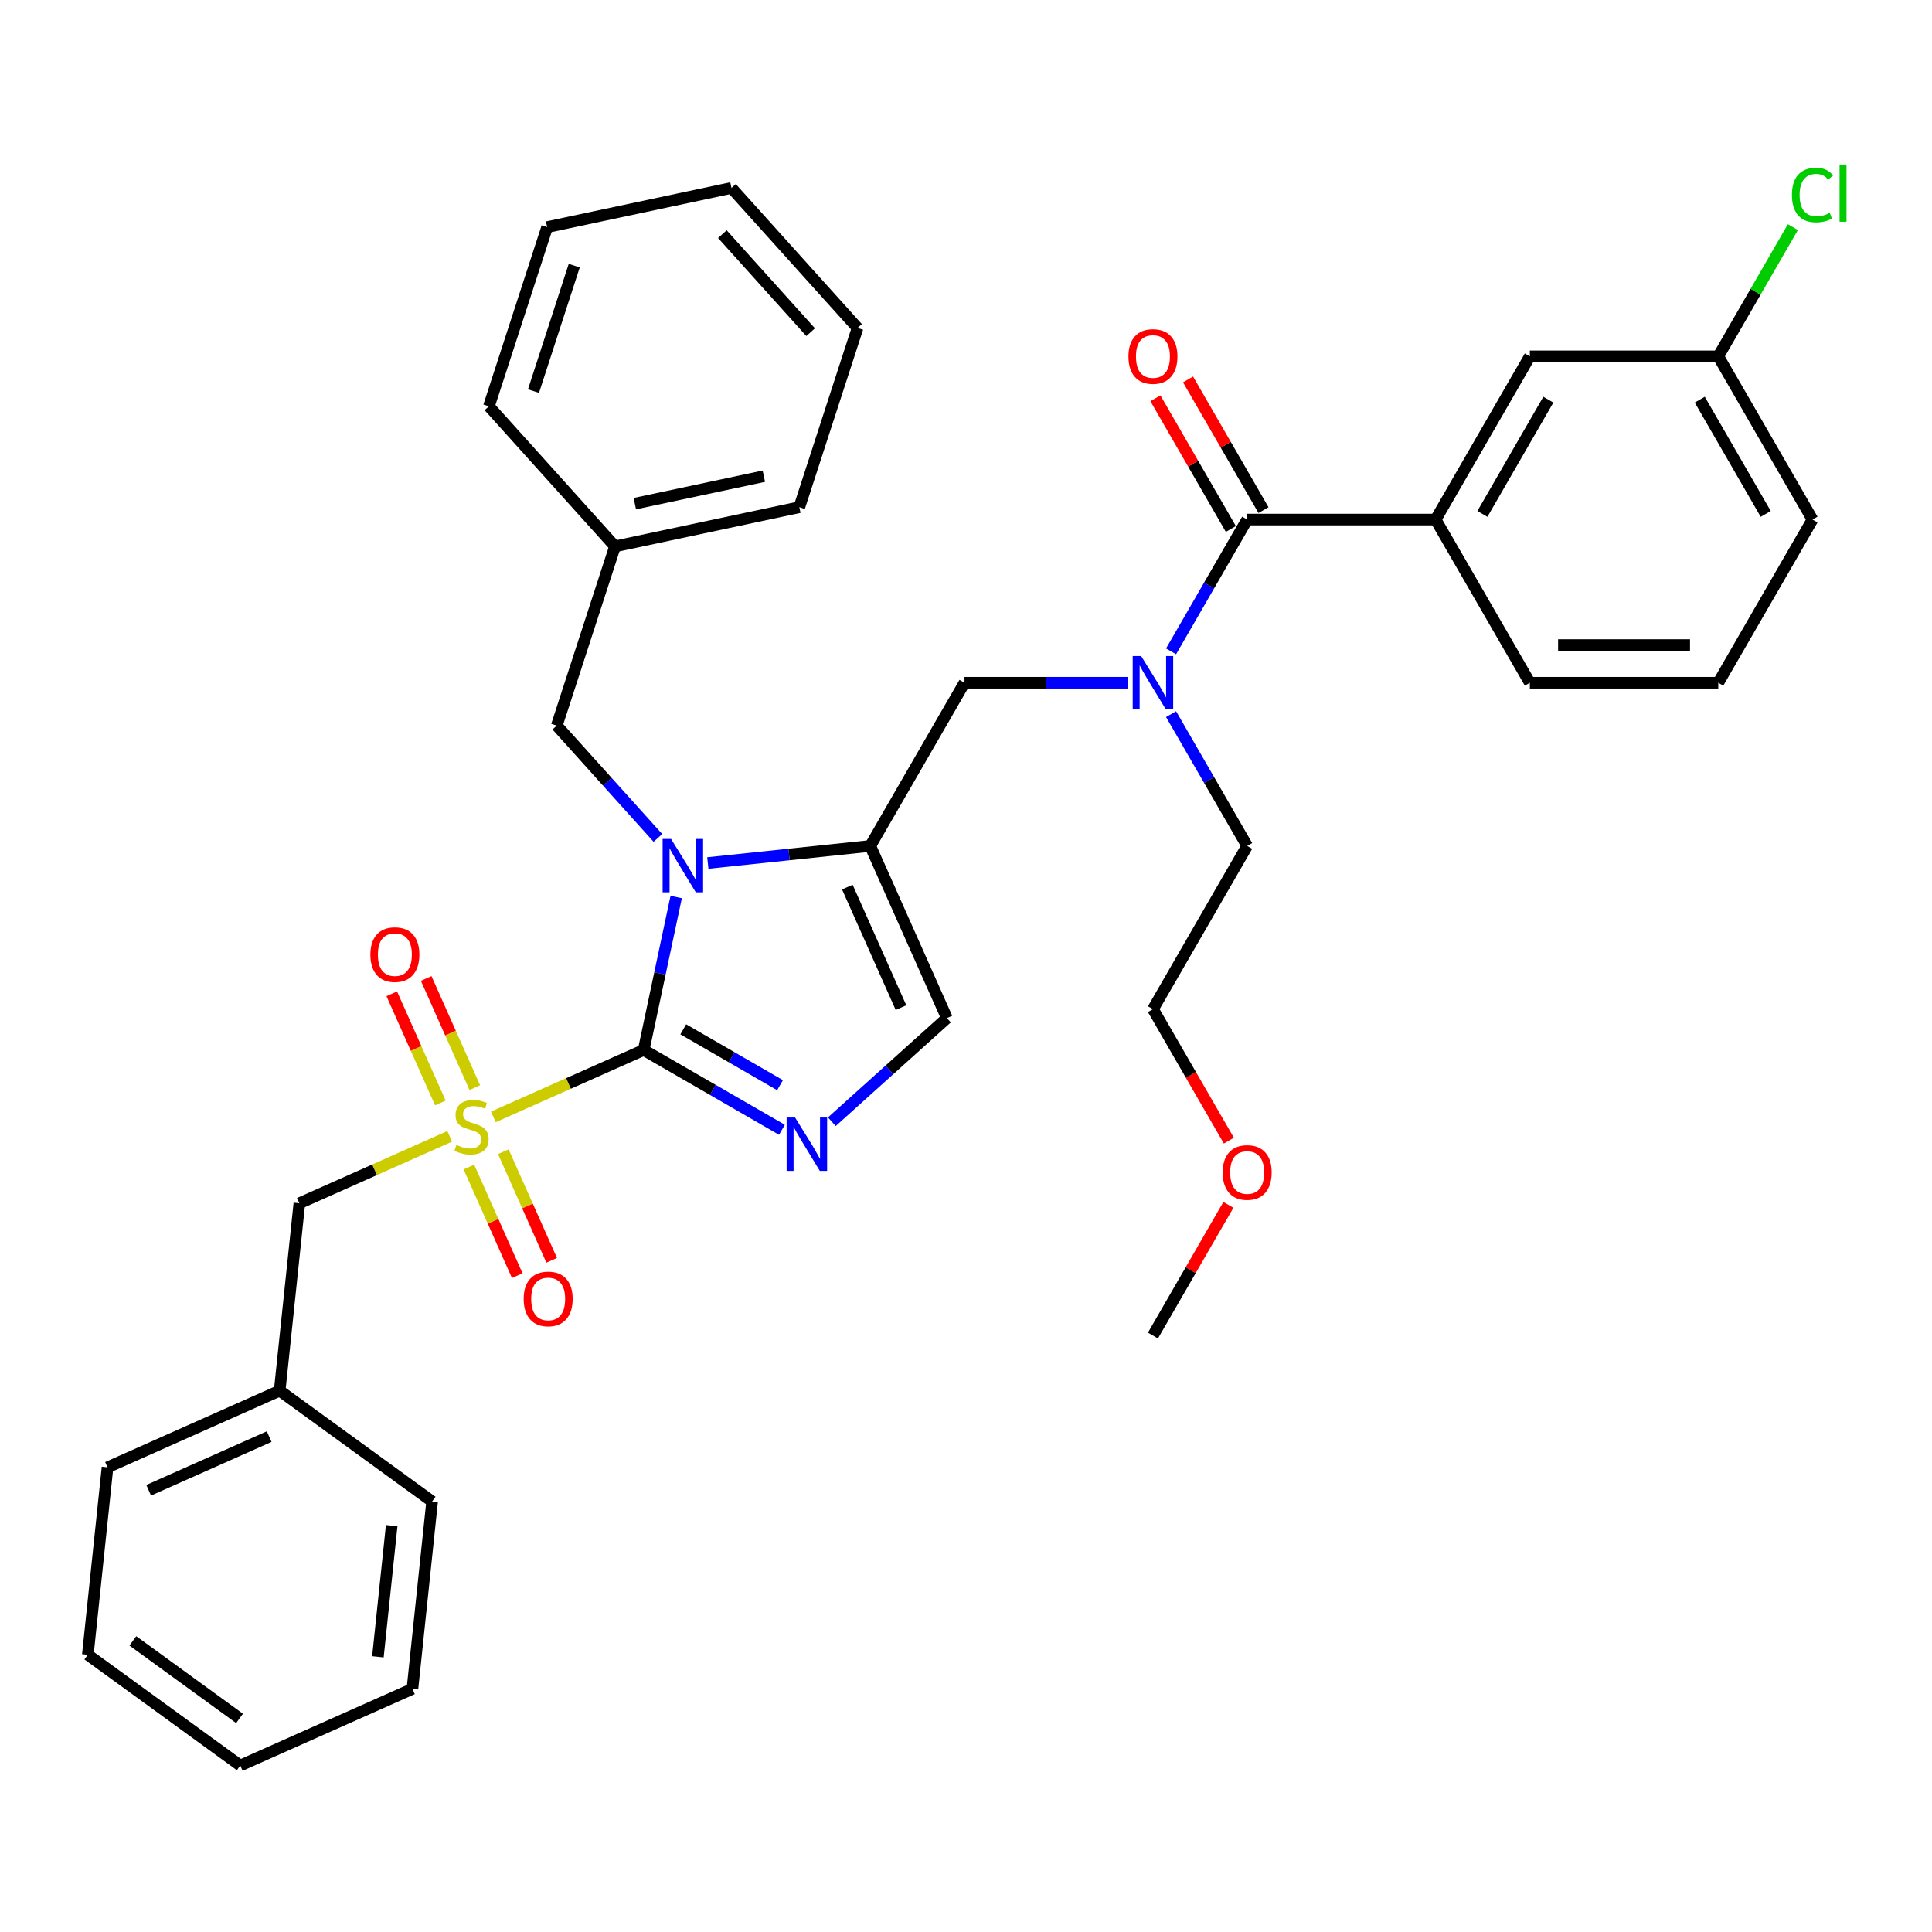 <?xml version='1.0' encoding='iso-8859-1'?>
<svg version='1.1' baseProfile='full'
              xmlns='http://www.w3.org/2000/svg'
                      xmlns:rdkit='http://www.rdkit.org/xml'
                      xmlns:xlink='http://www.w3.org/1999/xlink'
                  xml:space='preserve'
width='1000px' height='1000px' viewBox='0 0 1000 1000'>
<!-- END OF HEADER -->
<rect style='opacity:1.0;fill:#FFFFFF;stroke:none' width='1000' height='1000' x='0' y='0'> </rect>
<path class='bond-0' d='M 583.847,353.387 L 541.535,353.387' style='fill:none;fill-rule:evenodd;stroke:#0000FF;stroke-width:6px;stroke-linecap:butt;stroke-linejoin:miter;stroke-opacity:1' />
<path class='bond-0' d='M 541.535,353.387 L 499.222,353.387' style='fill:none;fill-rule:evenodd;stroke:#000000;stroke-width:6px;stroke-linecap:butt;stroke-linejoin:miter;stroke-opacity:1' />
<path class='bond-1' d='M 606.144,337.136 L 625.838,303.026' style='fill:none;fill-rule:evenodd;stroke:#0000FF;stroke-width:6px;stroke-linecap:butt;stroke-linejoin:miter;stroke-opacity:1' />
<path class='bond-1' d='M 625.838,303.026 L 645.531,268.915' style='fill:none;fill-rule:evenodd;stroke:#000000;stroke-width:6px;stroke-linecap:butt;stroke-linejoin:miter;stroke-opacity:1' />
<path class='bond-2' d='M 606.144,369.637 L 625.838,403.748' style='fill:none;fill-rule:evenodd;stroke:#0000FF;stroke-width:6px;stroke-linecap:butt;stroke-linejoin:miter;stroke-opacity:1' />
<path class='bond-2' d='M 625.838,403.748 L 645.531,437.859' style='fill:none;fill-rule:evenodd;stroke:#000000;stroke-width:6px;stroke-linecap:butt;stroke-linejoin:miter;stroke-opacity:1' />
<path class='bond-3' d='M 743.071,268.915 L 791.841,184.443' style='fill:none;fill-rule:evenodd;stroke:#000000;stroke-width:6px;stroke-linecap:butt;stroke-linejoin:miter;stroke-opacity:1' />
<path class='bond-3' d='M 767.281,265.998 L 801.42,206.868' style='fill:none;fill-rule:evenodd;stroke:#000000;stroke-width:6px;stroke-linecap:butt;stroke-linejoin:miter;stroke-opacity:1' />
<path class='bond-4' d='M 743.071,268.915 L 791.841,353.387' style='fill:none;fill-rule:evenodd;stroke:#000000;stroke-width:6px;stroke-linecap:butt;stroke-linejoin:miter;stroke-opacity:1' />
<path class='bond-5' d='M 743.071,268.915 L 645.531,268.915' style='fill:none;fill-rule:evenodd;stroke:#000000;stroke-width:6px;stroke-linecap:butt;stroke-linejoin:miter;stroke-opacity:1' />
<path class='bond-6' d='M 653.979,264.038 L 634.454,230.219' style='fill:none;fill-rule:evenodd;stroke:#000000;stroke-width:6px;stroke-linecap:butt;stroke-linejoin:miter;stroke-opacity:1' />
<path class='bond-6' d='M 634.454,230.219 L 614.929,196.401' style='fill:none;fill-rule:evenodd;stroke:#FF0000;stroke-width:6px;stroke-linecap:butt;stroke-linejoin:miter;stroke-opacity:1' />
<path class='bond-6' d='M 637.084,273.792 L 617.559,239.973' style='fill:none;fill-rule:evenodd;stroke:#000000;stroke-width:6px;stroke-linecap:butt;stroke-linejoin:miter;stroke-opacity:1' />
<path class='bond-6' d='M 617.559,239.973 L 598.034,206.155' style='fill:none;fill-rule:evenodd;stroke:#FF0000;stroke-width:6px;stroke-linecap:butt;stroke-linejoin:miter;stroke-opacity:1' />
<path class='bond-7' d='M 791.841,184.443 L 889.381,184.443' style='fill:none;fill-rule:evenodd;stroke:#000000;stroke-width:6px;stroke-linecap:butt;stroke-linejoin:miter;stroke-opacity:1' />
<path class='bond-8' d='M 889.381,184.443 L 908.686,151.005' style='fill:none;fill-rule:evenodd;stroke:#000000;stroke-width:6px;stroke-linecap:butt;stroke-linejoin:miter;stroke-opacity:1' />
<path class='bond-8' d='M 908.686,151.005 L 927.992,117.567' style='fill:none;fill-rule:evenodd;stroke:#00CC00;stroke-width:6px;stroke-linecap:butt;stroke-linejoin:miter;stroke-opacity:1' />
<path class='bond-9' d='M 889.381,184.443 L 938.151,268.915' style='fill:none;fill-rule:evenodd;stroke:#000000;stroke-width:6px;stroke-linecap:butt;stroke-linejoin:miter;stroke-opacity:1' />
<path class='bond-9' d='M 879.802,206.868 L 913.941,265.998' style='fill:none;fill-rule:evenodd;stroke:#000000;stroke-width:6px;stroke-linecap:butt;stroke-linejoin:miter;stroke-opacity:1' />
<path class='bond-10' d='M 636.059,590.396 L 616.41,556.363' style='fill:none;fill-rule:evenodd;stroke:#FF0000;stroke-width:6px;stroke-linecap:butt;stroke-linejoin:miter;stroke-opacity:1' />
<path class='bond-10' d='M 616.41,556.363 L 596.762,522.33' style='fill:none;fill-rule:evenodd;stroke:#000000;stroke-width:6px;stroke-linecap:butt;stroke-linejoin:miter;stroke-opacity:1' />
<path class='bond-11' d='M 635.812,623.638 L 616.287,657.456' style='fill:none;fill-rule:evenodd;stroke:#FF0000;stroke-width:6px;stroke-linecap:butt;stroke-linejoin:miter;stroke-opacity:1' />
<path class='bond-11' d='M 616.287,657.456 L 596.762,691.274' style='fill:none;fill-rule:evenodd;stroke:#000000;stroke-width:6px;stroke-linecap:butt;stroke-linejoin:miter;stroke-opacity:1' />
<path class='bond-12' d='M 645.531,437.859 L 596.762,522.33' style='fill:none;fill-rule:evenodd;stroke:#000000;stroke-width:6px;stroke-linecap:butt;stroke-linejoin:miter;stroke-opacity:1' />
<path class='bond-13' d='M 255.355,578.107 L 294.261,560.785' style='fill:none;fill-rule:evenodd;stroke:#CCCC00;stroke-width:6px;stroke-linecap:butt;stroke-linejoin:miter;stroke-opacity:1' />
<path class='bond-13' d='M 294.261,560.785 L 333.167,543.462' style='fill:none;fill-rule:evenodd;stroke:#000000;stroke-width:6px;stroke-linecap:butt;stroke-linejoin:miter;stroke-opacity:1' />
<path class='bond-14' d='M 232.765,588.164 L 193.859,605.486' style='fill:none;fill-rule:evenodd;stroke:#CCCC00;stroke-width:6px;stroke-linecap:butt;stroke-linejoin:miter;stroke-opacity:1' />
<path class='bond-14' d='M 193.859,605.486 L 154.953,622.808' style='fill:none;fill-rule:evenodd;stroke:#000000;stroke-width:6px;stroke-linecap:butt;stroke-linejoin:miter;stroke-opacity:1' />
<path class='bond-15' d='M 245.753,562.957 L 233.174,534.705' style='fill:none;fill-rule:evenodd;stroke:#CCCC00;stroke-width:6px;stroke-linecap:butt;stroke-linejoin:miter;stroke-opacity:1' />
<path class='bond-15' d='M 233.174,534.705 L 220.596,506.453' style='fill:none;fill-rule:evenodd;stroke:#FF0000;stroke-width:6px;stroke-linecap:butt;stroke-linejoin:miter;stroke-opacity:1' />
<path class='bond-15' d='M 227.932,570.892 L 215.353,542.64' style='fill:none;fill-rule:evenodd;stroke:#CCCC00;stroke-width:6px;stroke-linecap:butt;stroke-linejoin:miter;stroke-opacity:1' />
<path class='bond-15' d='M 215.353,542.64 L 202.774,514.387' style='fill:none;fill-rule:evenodd;stroke:#FF0000;stroke-width:6px;stroke-linecap:butt;stroke-linejoin:miter;stroke-opacity:1' />
<path class='bond-16' d='M 242.697,604.055 L 255.211,632.161' style='fill:none;fill-rule:evenodd;stroke:#CCCC00;stroke-width:6px;stroke-linecap:butt;stroke-linejoin:miter;stroke-opacity:1' />
<path class='bond-16' d='M 255.211,632.161 L 267.724,660.267' style='fill:none;fill-rule:evenodd;stroke:#FF0000;stroke-width:6px;stroke-linecap:butt;stroke-linejoin:miter;stroke-opacity:1' />
<path class='bond-16' d='M 260.518,596.121 L 273.032,624.227' style='fill:none;fill-rule:evenodd;stroke:#CCCC00;stroke-width:6px;stroke-linecap:butt;stroke-linejoin:miter;stroke-opacity:1' />
<path class='bond-16' d='M 273.032,624.227 L 285.546,652.333' style='fill:none;fill-rule:evenodd;stroke:#FF0000;stroke-width:6px;stroke-linecap:butt;stroke-linejoin:miter;stroke-opacity:1' />
<path class='bond-17' d='M 154.953,622.808 L 144.757,719.814' style='fill:none;fill-rule:evenodd;stroke:#000000;stroke-width:6px;stroke-linecap:butt;stroke-linejoin:miter;stroke-opacity:1' />
<path class='bond-18' d='M 144.757,719.814 L 55.65,759.487' style='fill:none;fill-rule:evenodd;stroke:#000000;stroke-width:6px;stroke-linecap:butt;stroke-linejoin:miter;stroke-opacity:1' />
<path class='bond-18' d='M 139.326,743.586 L 76.951,771.357' style='fill:none;fill-rule:evenodd;stroke:#000000;stroke-width:6px;stroke-linecap:butt;stroke-linejoin:miter;stroke-opacity:1' />
<path class='bond-19' d='M 144.757,719.814 L 223.669,777.146' style='fill:none;fill-rule:evenodd;stroke:#000000;stroke-width:6px;stroke-linecap:butt;stroke-linejoin:miter;stroke-opacity:1' />
<path class='bond-20' d='M 55.65,759.487 L 45.455,856.492' style='fill:none;fill-rule:evenodd;stroke:#000000;stroke-width:6px;stroke-linecap:butt;stroke-linejoin:miter;stroke-opacity:1' />
<path class='bond-21' d='M 366.361,446.697 L 408.406,442.278' style='fill:none;fill-rule:evenodd;stroke:#0000FF;stroke-width:6px;stroke-linecap:butt;stroke-linejoin:miter;stroke-opacity:1' />
<path class='bond-21' d='M 408.406,442.278 L 450.452,437.859' style='fill:none;fill-rule:evenodd;stroke:#000000;stroke-width:6px;stroke-linecap:butt;stroke-linejoin:miter;stroke-opacity:1' />
<path class='bond-22' d='M 349.992,464.304 L 341.58,503.883' style='fill:none;fill-rule:evenodd;stroke:#0000FF;stroke-width:6px;stroke-linecap:butt;stroke-linejoin:miter;stroke-opacity:1' />
<path class='bond-22' d='M 341.58,503.883 L 333.167,543.462' style='fill:none;fill-rule:evenodd;stroke:#000000;stroke-width:6px;stroke-linecap:butt;stroke-linejoin:miter;stroke-opacity:1' />
<path class='bond-23' d='M 340.532,433.711 L 314.356,404.64' style='fill:none;fill-rule:evenodd;stroke:#0000FF;stroke-width:6px;stroke-linecap:butt;stroke-linejoin:miter;stroke-opacity:1' />
<path class='bond-23' d='M 314.356,404.64 L 288.18,375.568' style='fill:none;fill-rule:evenodd;stroke:#000000;stroke-width:6px;stroke-linecap:butt;stroke-linejoin:miter;stroke-opacity:1' />
<path class='bond-24' d='M 450.452,437.859 L 490.125,526.966' style='fill:none;fill-rule:evenodd;stroke:#000000;stroke-width:6px;stroke-linecap:butt;stroke-linejoin:miter;stroke-opacity:1' />
<path class='bond-24' d='M 438.582,459.159 L 466.353,521.534' style='fill:none;fill-rule:evenodd;stroke:#000000;stroke-width:6px;stroke-linecap:butt;stroke-linejoin:miter;stroke-opacity:1' />
<path class='bond-25' d='M 450.452,437.859 L 499.222,353.387' style='fill:none;fill-rule:evenodd;stroke:#000000;stroke-width:6px;stroke-linecap:butt;stroke-linejoin:miter;stroke-opacity:1' />
<path class='bond-26' d='M 490.125,526.966 L 460.339,553.785' style='fill:none;fill-rule:evenodd;stroke:#000000;stroke-width:6px;stroke-linecap:butt;stroke-linejoin:miter;stroke-opacity:1' />
<path class='bond-26' d='M 460.339,553.785 L 430.553,580.604' style='fill:none;fill-rule:evenodd;stroke:#0000FF;stroke-width:6px;stroke-linecap:butt;stroke-linejoin:miter;stroke-opacity:1' />
<path class='bond-27' d='M 404.725,584.776 L 368.946,564.119' style='fill:none;fill-rule:evenodd;stroke:#0000FF;stroke-width:6px;stroke-linecap:butt;stroke-linejoin:miter;stroke-opacity:1' />
<path class='bond-27' d='M 368.946,564.119 L 333.167,543.462' style='fill:none;fill-rule:evenodd;stroke:#000000;stroke-width:6px;stroke-linecap:butt;stroke-linejoin:miter;stroke-opacity:1' />
<path class='bond-27' d='M 403.745,561.685 L 378.7,547.225' style='fill:none;fill-rule:evenodd;stroke:#0000FF;stroke-width:6px;stroke-linecap:butt;stroke-linejoin:miter;stroke-opacity:1' />
<path class='bond-27' d='M 378.7,547.225 L 353.655,532.765' style='fill:none;fill-rule:evenodd;stroke:#000000;stroke-width:6px;stroke-linecap:butt;stroke-linejoin:miter;stroke-opacity:1' />
<path class='bond-28' d='M 318.321,282.802 L 288.18,375.568' style='fill:none;fill-rule:evenodd;stroke:#000000;stroke-width:6px;stroke-linecap:butt;stroke-linejoin:miter;stroke-opacity:1' />
<path class='bond-29' d='M 318.321,282.802 L 413.729,262.523' style='fill:none;fill-rule:evenodd;stroke:#000000;stroke-width:6px;stroke-linecap:butt;stroke-linejoin:miter;stroke-opacity:1' />
<path class='bond-29' d='M 328.576,260.679 L 395.362,246.483' style='fill:none;fill-rule:evenodd;stroke:#000000;stroke-width:6px;stroke-linecap:butt;stroke-linejoin:miter;stroke-opacity:1' />
<path class='bond-30' d='M 318.321,282.802 L 253.054,210.316' style='fill:none;fill-rule:evenodd;stroke:#000000;stroke-width:6px;stroke-linecap:butt;stroke-linejoin:miter;stroke-opacity:1' />
<path class='bond-31' d='M 413.729,262.523 L 443.871,169.757' style='fill:none;fill-rule:evenodd;stroke:#000000;stroke-width:6px;stroke-linecap:butt;stroke-linejoin:miter;stroke-opacity:1' />
<path class='bond-32' d='M 253.054,210.316 L 283.196,117.55' style='fill:none;fill-rule:evenodd;stroke:#000000;stroke-width:6px;stroke-linecap:butt;stroke-linejoin:miter;stroke-opacity:1' />
<path class='bond-32' d='M 276.129,202.429 L 297.228,137.493' style='fill:none;fill-rule:evenodd;stroke:#000000;stroke-width:6px;stroke-linecap:butt;stroke-linejoin:miter;stroke-opacity:1' />
<path class='bond-33' d='M 443.871,169.757 L 378.604,97.271' style='fill:none;fill-rule:evenodd;stroke:#000000;stroke-width:6px;stroke-linecap:butt;stroke-linejoin:miter;stroke-opacity:1' />
<path class='bond-33' d='M 419.584,171.937 L 373.897,121.197' style='fill:none;fill-rule:evenodd;stroke:#000000;stroke-width:6px;stroke-linecap:butt;stroke-linejoin:miter;stroke-opacity:1' />
<path class='bond-34' d='M 283.196,117.55 L 378.604,97.271' style='fill:none;fill-rule:evenodd;stroke:#000000;stroke-width:6px;stroke-linecap:butt;stroke-linejoin:miter;stroke-opacity:1' />
<path class='bond-35' d='M 223.669,777.146 L 213.473,874.152' style='fill:none;fill-rule:evenodd;stroke:#000000;stroke-width:6px;stroke-linecap:butt;stroke-linejoin:miter;stroke-opacity:1' />
<path class='bond-35' d='M 202.738,789.658 L 195.601,857.562' style='fill:none;fill-rule:evenodd;stroke:#000000;stroke-width:6px;stroke-linecap:butt;stroke-linejoin:miter;stroke-opacity:1' />
<path class='bond-36' d='M 45.455,856.492 L 124.366,913.825' style='fill:none;fill-rule:evenodd;stroke:#000000;stroke-width:6px;stroke-linecap:butt;stroke-linejoin:miter;stroke-opacity:1' />
<path class='bond-36' d='M 68.758,849.31 L 123.996,889.443' style='fill:none;fill-rule:evenodd;stroke:#000000;stroke-width:6px;stroke-linecap:butt;stroke-linejoin:miter;stroke-opacity:1' />
<path class='bond-37' d='M 213.473,874.152 L 124.366,913.825' style='fill:none;fill-rule:evenodd;stroke:#000000;stroke-width:6px;stroke-linecap:butt;stroke-linejoin:miter;stroke-opacity:1' />
<path class='bond-38' d='M 791.841,353.387 L 889.381,353.387' style='fill:none;fill-rule:evenodd;stroke:#000000;stroke-width:6px;stroke-linecap:butt;stroke-linejoin:miter;stroke-opacity:1' />
<path class='bond-38' d='M 806.472,333.879 L 874.75,333.879' style='fill:none;fill-rule:evenodd;stroke:#000000;stroke-width:6px;stroke-linecap:butt;stroke-linejoin:miter;stroke-opacity:1' />
<path class='bond-39' d='M 889.381,353.387 L 938.151,268.915' style='fill:none;fill-rule:evenodd;stroke:#000000;stroke-width:6px;stroke-linecap:butt;stroke-linejoin:miter;stroke-opacity:1' />
<path  class='atom-0' d='M 590.656 339.575
L 599.707 354.206
Q 600.605 355.65, 602.048 358.264
Q 603.492 360.878, 603.57 361.034
L 603.57 339.575
L 607.237 339.575
L 607.237 367.198
L 603.453 367.198
L 593.738 351.202
Q 592.606 349.329, 591.397 347.183
Q 590.226 345.037, 589.875 344.374
L 589.875 367.198
L 586.286 367.198
L 586.286 339.575
L 590.656 339.575
' fill='#0000FF'/>
<path  class='atom-3' d='M 584.081 184.521
Q 584.081 177.888, 587.359 174.182
Q 590.636 170.475, 596.762 170.475
Q 602.887 170.475, 606.164 174.182
Q 609.442 177.888, 609.442 184.521
Q 609.442 191.232, 606.125 195.055
Q 602.809 198.84, 596.762 198.84
Q 590.675 198.84, 587.359 195.055
Q 584.081 191.271, 584.081 184.521
M 596.762 195.718
Q 600.975 195.718, 603.238 192.909
Q 605.54 190.061, 605.54 184.521
Q 605.54 179.098, 603.238 176.367
Q 600.975 173.596, 596.762 173.596
Q 592.548 173.596, 590.246 176.328
Q 587.983 179.059, 587.983 184.521
Q 587.983 190.1, 590.246 192.909
Q 592.548 195.718, 596.762 195.718
' fill='#FF0000'/>
<path  class='atom-6' d='M 632.851 606.88
Q 632.851 600.248, 636.129 596.541
Q 639.406 592.835, 645.531 592.835
Q 651.657 592.835, 654.934 596.541
Q 658.212 600.248, 658.212 606.88
Q 658.212 613.591, 654.895 617.415
Q 651.579 621.199, 645.531 621.199
Q 639.445 621.199, 636.129 617.415
Q 632.851 613.63, 632.851 606.88
M 645.531 618.078
Q 649.745 618.078, 652.008 615.269
Q 654.31 612.421, 654.31 606.88
Q 654.31 601.457, 652.008 598.726
Q 649.745 595.956, 645.531 595.956
Q 641.318 595.956, 639.016 598.687
Q 636.753 601.418, 636.753 606.88
Q 636.753 612.46, 639.016 615.269
Q 641.318 618.078, 645.531 618.078
' fill='#FF0000'/>
<path  class='atom-8' d='M 236.257 592.616
Q 236.569 592.733, 237.856 593.28
Q 239.144 593.826, 240.548 594.177
Q 241.992 594.489, 243.397 594.489
Q 246.011 594.489, 247.532 593.241
Q 249.054 591.953, 249.054 589.729
Q 249.054 588.208, 248.274 587.271
Q 247.532 586.335, 246.362 585.828
Q 245.191 585.32, 243.241 584.735
Q 240.783 583.994, 239.3 583.292
Q 237.856 582.589, 236.803 581.107
Q 235.789 579.624, 235.789 577.127
Q 235.789 573.655, 238.129 571.509
Q 240.509 569.363, 245.191 569.363
Q 248.391 569.363, 252.019 570.884
L 251.122 573.889
Q 247.805 572.523, 245.308 572.523
Q 242.616 572.523, 241.134 573.655
Q 239.651 574.747, 239.69 576.659
Q 239.69 578.141, 240.431 579.039
Q 241.212 579.936, 242.304 580.443
Q 243.436 580.951, 245.308 581.536
Q 247.805 582.316, 249.288 583.096
Q 250.771 583.877, 251.824 585.476
Q 252.917 587.037, 252.917 589.729
Q 252.917 593.553, 250.341 595.621
Q 247.805 597.649, 243.553 597.649
Q 241.095 597.649, 239.222 597.103
Q 237.388 596.596, 235.203 595.699
L 236.257 592.616
' fill='#CCCC00'/>
<path  class='atom-10' d='M 191.707 494.106
Q 191.707 487.474, 194.984 483.767
Q 198.261 480.061, 204.387 480.061
Q 210.512 480.061, 213.79 483.767
Q 217.067 487.474, 217.067 494.106
Q 217.067 500.817, 213.751 504.641
Q 210.434 508.425, 204.387 508.425
Q 198.3 508.425, 194.984 504.641
Q 191.707 500.856, 191.707 494.106
M 204.387 505.304
Q 208.601 505.304, 210.864 502.495
Q 213.165 499.647, 213.165 494.106
Q 213.165 488.683, 210.864 485.952
Q 208.601 483.182, 204.387 483.182
Q 200.173 483.182, 197.871 485.913
Q 195.608 488.644, 195.608 494.106
Q 195.608 499.686, 197.871 502.495
Q 200.173 505.304, 204.387 505.304
' fill='#FF0000'/>
<path  class='atom-11' d='M 271.053 672.32
Q 271.053 665.688, 274.33 661.981
Q 277.607 658.275, 283.733 658.275
Q 289.858 658.275, 293.136 661.981
Q 296.413 665.688, 296.413 672.32
Q 296.413 679.031, 293.097 682.855
Q 289.78 686.639, 283.733 686.639
Q 277.646 686.639, 274.33 682.855
Q 271.053 679.07, 271.053 672.32
M 283.733 683.518
Q 287.947 683.518, 290.21 680.709
Q 292.511 677.861, 292.511 672.32
Q 292.511 666.897, 290.21 664.166
Q 287.947 661.396, 283.733 661.396
Q 279.519 661.396, 277.217 664.127
Q 274.954 666.858, 274.954 672.32
Q 274.954 677.9, 277.217 680.709
Q 279.519 683.518, 283.733 683.518
' fill='#FF0000'/>
<path  class='atom-14' d='M 347.341 434.243
L 356.392 448.874
Q 357.29 450.317, 358.733 452.931
Q 360.177 455.545, 360.255 455.701
L 360.255 434.243
L 363.922 434.243
L 363.922 461.866
L 360.138 461.866
L 350.423 445.869
Q 349.291 443.997, 348.082 441.851
Q 346.911 439.705, 346.56 439.042
L 346.56 461.866
L 342.971 461.866
L 342.971 434.243
L 347.341 434.243
' fill='#0000FF'/>
<path  class='atom-17' d='M 411.533 578.421
L 420.584 593.052
Q 421.482 594.495, 422.925 597.109
Q 424.369 599.723, 424.447 599.879
L 424.447 578.421
L 428.115 578.421
L 428.115 606.044
L 424.33 606.044
L 414.615 590.047
Q 413.484 588.175, 412.274 586.029
Q 411.104 583.883, 410.752 583.22
L 410.752 606.044
L 407.163 606.044
L 407.163 578.421
L 411.533 578.421
' fill='#0000FF'/>
<path  class='atom-33' d='M 927.499 100.927
Q 927.499 94.06, 930.699 90.471
Q 933.937 86.842, 940.062 86.842
Q 945.759 86.842, 948.802 90.861
L 946.227 92.968
Q 944.003 90.041, 940.062 90.041
Q 935.888 90.041, 933.664 92.85
Q 931.479 95.621, 931.479 100.927
Q 931.479 106.389, 933.742 109.198
Q 936.044 112.007, 940.492 112.007
Q 943.535 112.007, 947.085 110.174
L 948.178 113.1
Q 946.734 114.036, 944.549 114.582
Q 942.364 115.129, 939.945 115.129
Q 933.937 115.129, 930.699 111.461
Q 927.499 107.794, 927.499 100.927
' fill='#00CC00'/>
<path  class='atom-33' d='M 952.157 85.164
L 955.747 85.164
L 955.747 114.777
L 952.157 114.777
L 952.157 85.164
' fill='#00CC00'/>
</svg>
